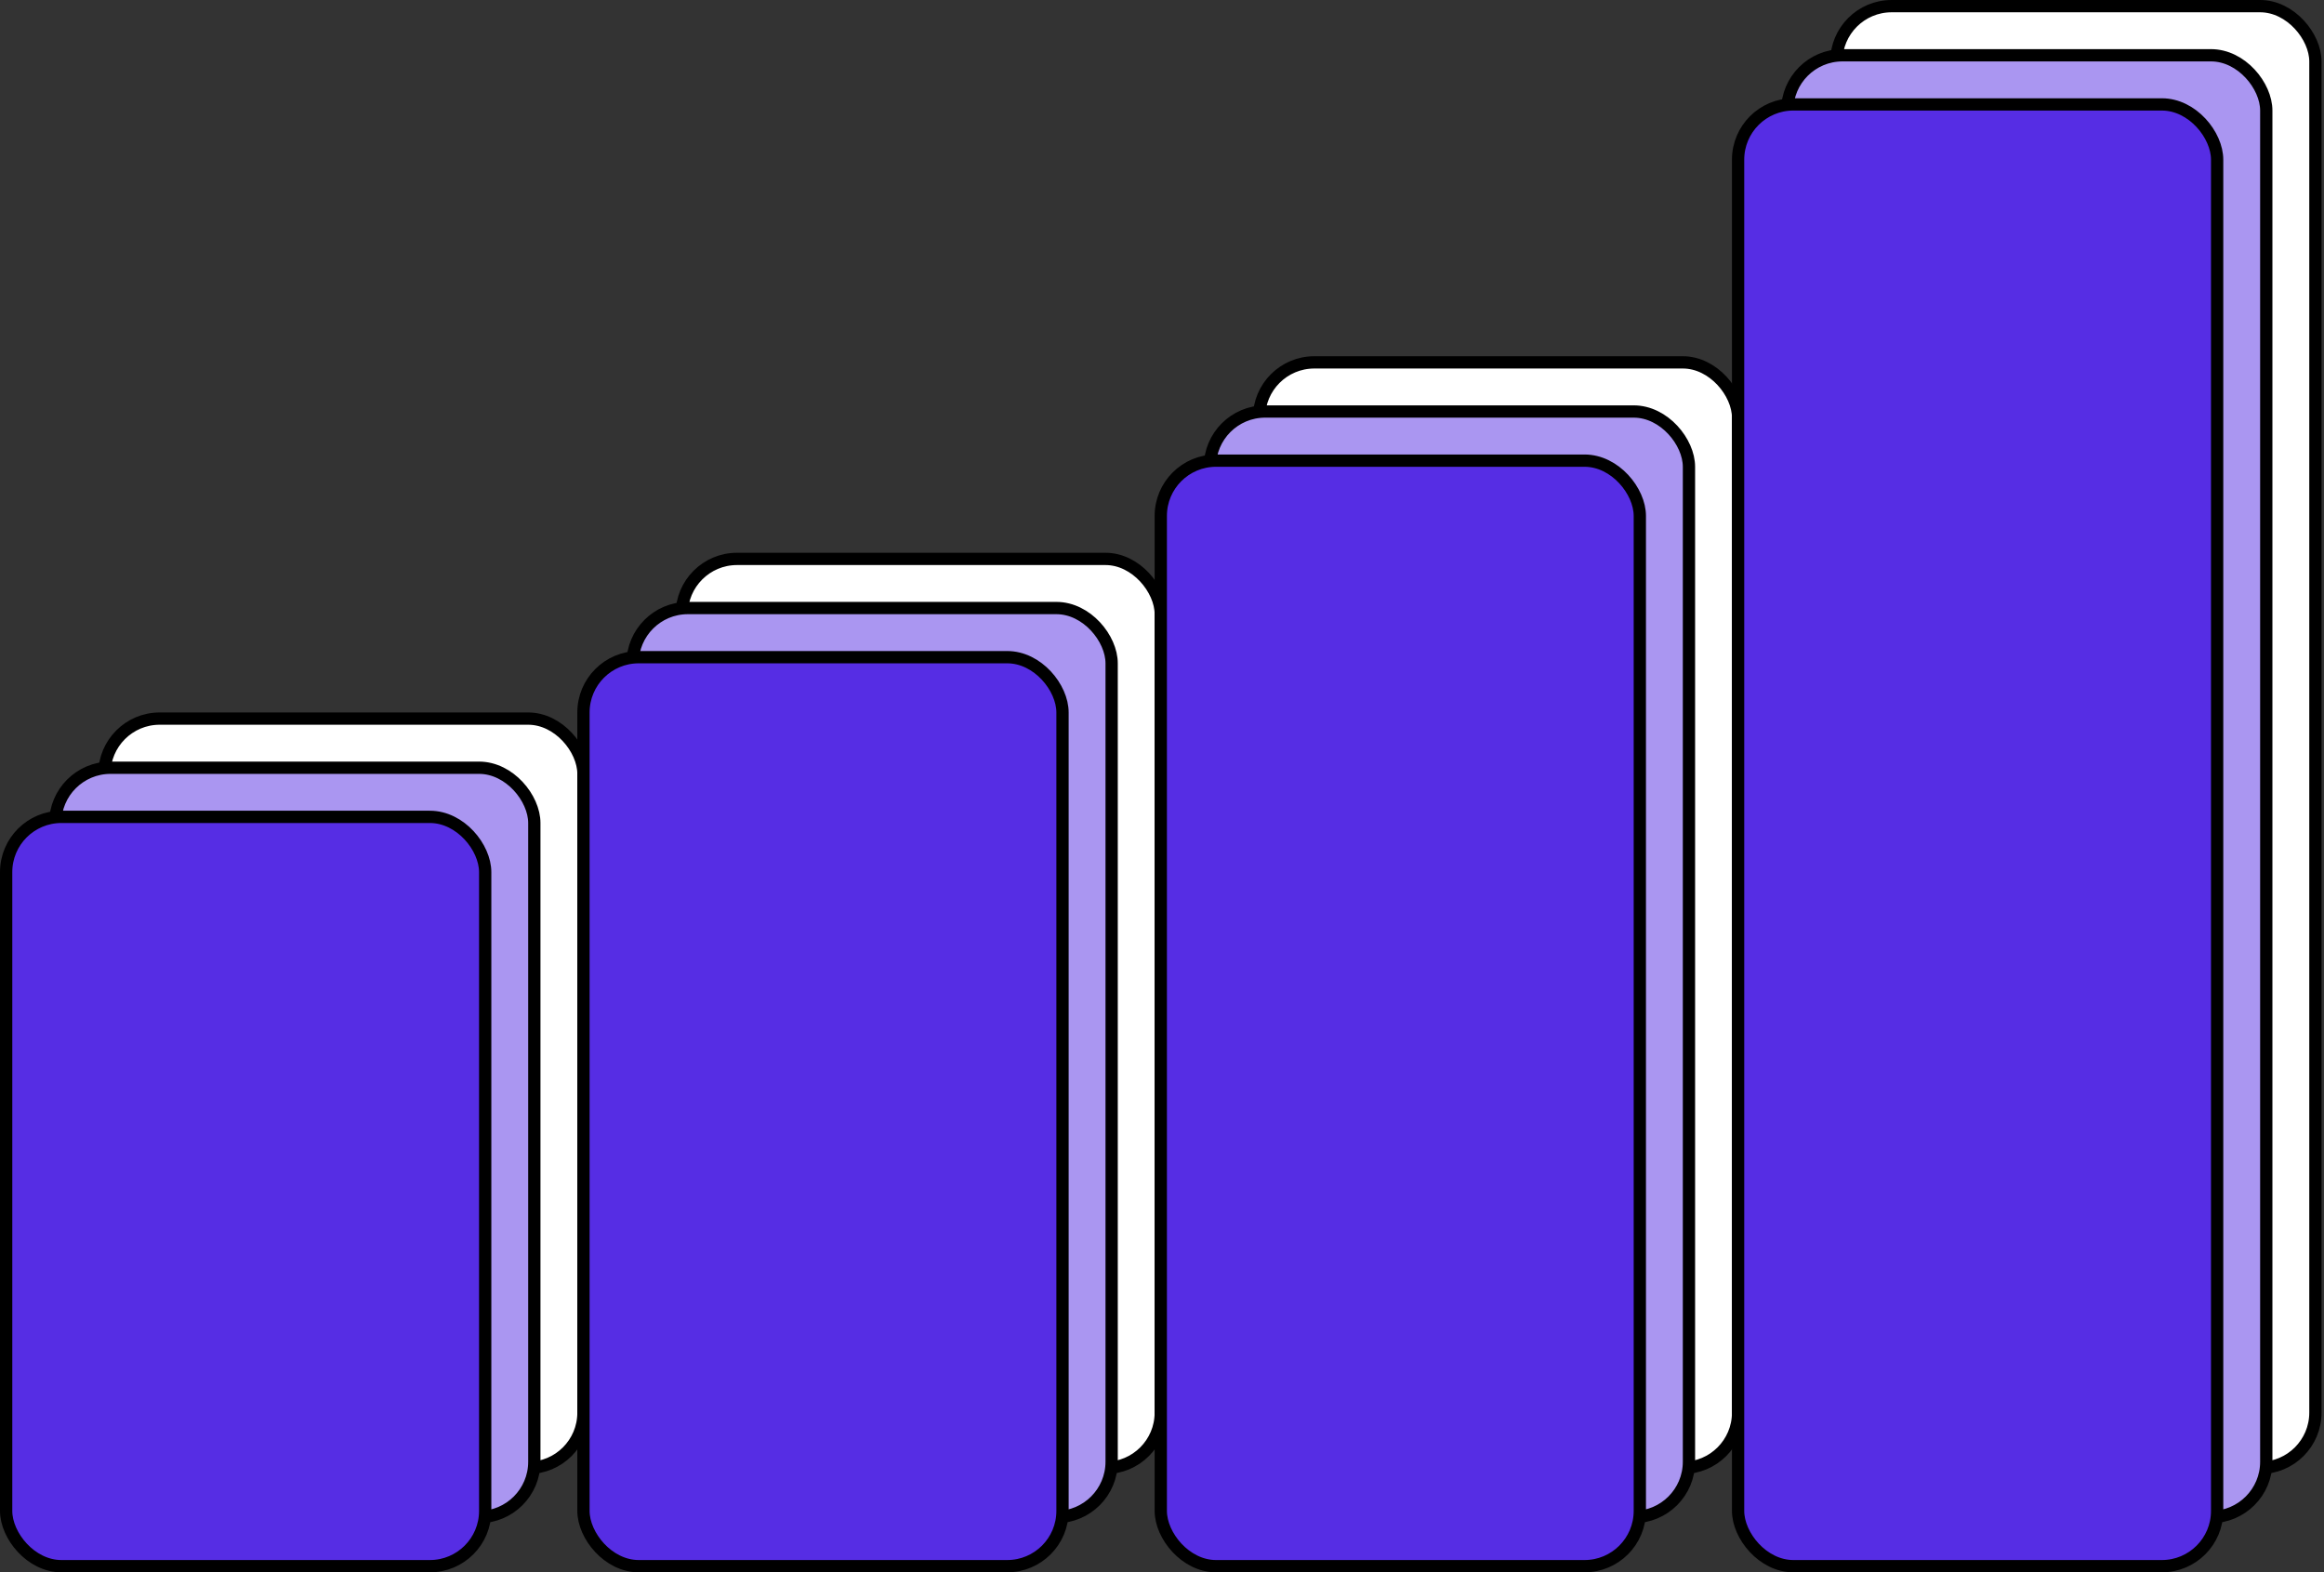 <?xml version="1.0" encoding="UTF-8"?> <svg xmlns="http://www.w3.org/2000/svg" width="912" height="617" viewBox="0 0 912 617" fill="none"><rect x="0" y="0" width="912" height="617" fill="#333333" stroke="none"/> <rect x="40.973" y="281.988" width="187.992" height="294.039" rx="21.691" fill="white" stroke="black" stroke-width="4.82"></rect> <rect x="267.527" y="219.324" width="187.992" height="356.703" rx="21.691" fill="white" stroke="black" stroke-width="4.82"></rect> <rect x="494.082" y="142.199" width="187.992" height="433.828" rx="21.691" fill="white" stroke="black" stroke-width="4.82"></rect> <rect x="720.637" y="2.41" width="187.992" height="573.617" rx="21.691" fill="white" stroke="black" stroke-width="4.82"></rect> <rect x="21.691" y="301.27" width="187.992" height="294.039" rx="21.691" fill="#AA96F1" stroke="black" stroke-width="4.82"></rect> <rect x="248.246" y="238.605" width="187.992" height="356.703" rx="21.691" fill="#AA96F1" stroke="black" stroke-width="4.82"></rect> <rect x="474.801" y="161.48" width="187.992" height="433.828" rx="21.691" fill="#AA96F1" stroke="black" stroke-width="4.82"></rect> <rect x="701.355" y="21.691" width="187.992" height="573.617" rx="21.691" fill="#AA96F1" stroke="black" stroke-width="4.82"></rect> <rect x="2.41" y="320.551" width="187.992" height="294.039" rx="21.691" fill="#562DE4" stroke="black" stroke-width="4.82"></rect> <rect x="228.965" y="257.887" width="187.992" height="356.703" rx="21.691" fill="#562DE4" stroke="black" stroke-width="4.82"></rect> <rect x="455.52" y="180.762" width="187.992" height="433.828" rx="21.691" fill="#562DE4" stroke="black" stroke-width="4.82"></rect> <rect x="682.074" y="40.973" width="187.992" height="573.617" rx="21.691" fill="#562DE4" stroke="black" stroke-width="4.82"></rect> </svg> 